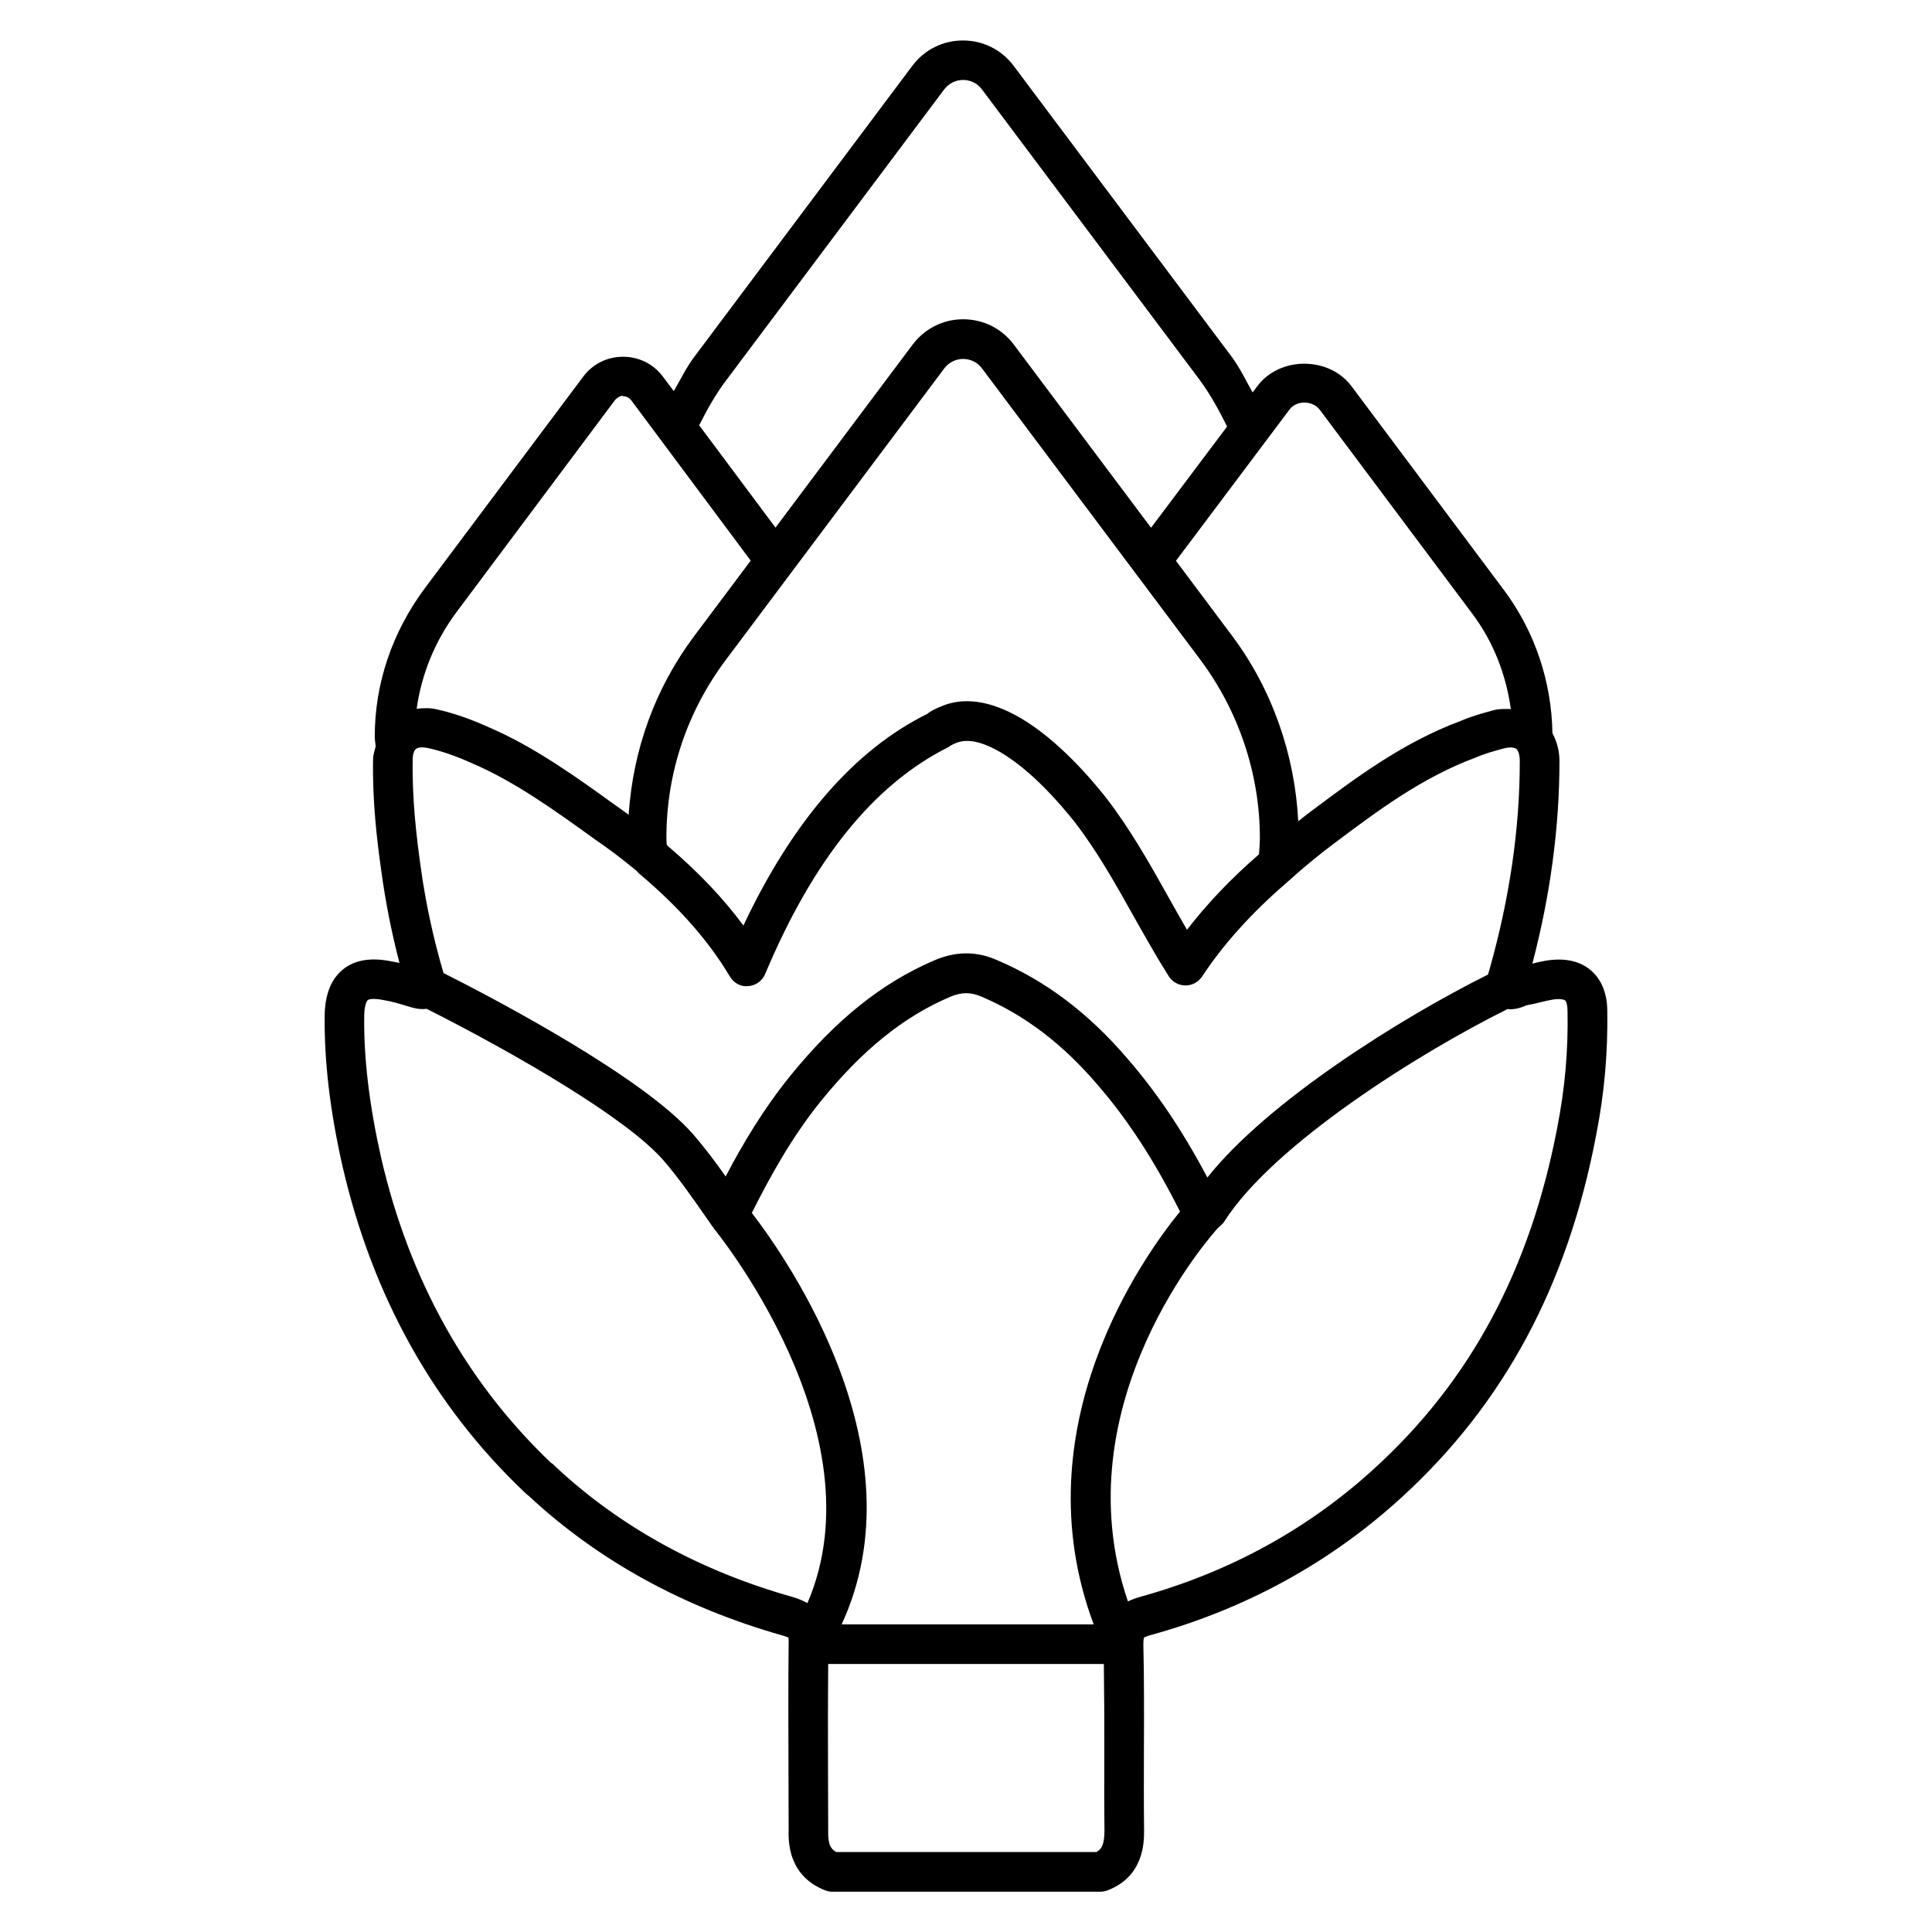 <?xml version="1.0" encoding="UTF-8"?>
<!-- Uploaded to: ICON Repo, www.svgrepo.com, Generator: ICON Repo Mixer Tools -->
<svg fill="#000000" width="800px" height="800px" version="1.1" viewBox="144 144 512 512" xmlns="http://www.w3.org/2000/svg">
 <path d="m565.67 401.21c-2.898-2.5-6.824-3.402-11.715-2.664h-0.105c-1.219 0.211-2.477 0.504-3.758 0.82 4.766-18.137 7.18-36.168 7.18-53.656 0-2.856-0.734-5.289-1.867-7.43-0.188-13.602-4.703-27.039-12.848-37.91l-40.391-54.012c-5.941-7.934-19.02-7.977-24.961-0.02l-1.258 1.66c-1.785-3.148-3.273-6.383-5.519-9.426l-57.832-77.168c-3.211-4.262-8.102-6.676-13.414-6.676s-10.18 2.434-13.395 6.695l-57.77 77.117c-2.098 2.769-3.672 6.047-5.457 9.109l-2.898-3.859c-2.519-3.359-6.359-5.246-10.559-5.246h-0.02c-4.199 0-8.039 1.93-10.539 5.289l-41.941 56.027c-8.691 11.691-13.289 25.293-13.289 39.34 0 0.652 0.125 1.617 0.25 2.539-0.25 1.152-0.691 2.203-0.691 3.465-0.23 10.914 1.027 21.516 2.164 29.535 1.09 8.039 2.664 16.102 4.828 24.457-0.777-0.168-1.531-0.336-2.246-0.441-5.289-1.07-9.594-0.379-12.68 2.121-3.106 2.477-4.766 6.488-4.891 11.965-0.168 12.195 1.363 25.379 4.746 40.324 7.934 34.363 24.098 63.355 48.031 86.129 0.23 0.25 1.113 1.027 1.387 1.219 18.367 17.066 40.871 29.43 66.922 36.84 1.324 0.379 1.785 0.652 1.785 0.566 0.043 0.148 0.125 0.609 0.082 1.762-0.125 11-0.082 22.02-0.043 33.02l0.043 16.27c-0.355 10.012 5.082 14.234 9.699 15.996 0.586 0.23 1.238 0.355 1.867 0.355h71.059c0.629 0 1.301-0.125 1.891-0.355 9.676-3.715 9.676-12.805 9.676-15.871-0.082-7.031-0.062-14.066-0.043-21.117 0.043-9.445 0.062-18.895-0.148-28.254 0-1.238 0.168-1.699 0.148-1.723 0.082-0.062 0.484-0.336 1.742-0.672 25.402-6.992 47.82-19.332 66.691-36.633 27.016-24.75 43.832-56.07 51.387-95.746 2.184-11.02 3.148-21.852 2.981-32.98-0.02-5.848-2.352-9.082-4.281-10.762zm-131.83 173.27h-66.797c21.203-45.867-14.336-96.754-23.805-109.05 4.766-9.469 10.516-19.984 18.324-29.66 11-13.539 21.875-22.316 34.195-27.582 3.086-1.324 5.519-1.301 8.5 0 11.355 4.848 21.391 12.492 30.629 23.32 8.102 9.34 15.074 20.152 21.832 33.566-9.422 11.523-42.441 57.098-22.879 109.41zm30.125-118.42c-6.508-12.301-13.309-22.418-21.098-31.426-10.309-12.07-21.602-20.613-34.406-26.094-2.793-1.258-5.606-1.891-8.398-1.891-2.769 0-5.582 0.629-8.438 1.848-13.961 5.984-26.094 15.723-38.207 30.629-7.031 8.691-12.574 17.969-17.109 26.641-2.707-3.82-5.438-7.473-8.523-11.062-13.059-15.074-51.535-35.414-66.25-42.844-2.75-9.34-4.809-18.934-6.109-28.551-1.07-7.641-2.246-17.719-2.059-27.98 0-1.363 0.316-2.414 0.883-2.856 0.547-0.441 1.742-0.523 3.106-0.25 3.695 0.82 7.43 2.098 11.883 4.113 11.23 4.809 22.082 12.637 32.578 20.215 3.633 2.477 7.117 5.121 10.453 7.894 0.062 0.062 0.125 0.105 0.211 0.148 0.043 0.043 0.105 0.062 0.148 0.105 0.25 0.336 0.523 0.629 0.84 0.883 10.477 8.836 18.324 17.738 23.953 27.207 1.027 1.699 2.898 2.793 4.871 2.539 1.973-0.125 3.695-1.363 4.473-3.191 12.68-30.188 28.719-50.234 48.574-60.141 0.441-0.355 1.09-0.715 1.93-1.051 2.918-1.281 6.926-0.484 11.883 2.414 8.207 4.828 15.809 13.645 19.605 18.43 5.941 7.684 10.875 16.457 15.617 24.938 3.043 5.394 6.066 10.789 9.363 15.996 0.945 1.492 2.602 2.414 4.387 2.434h0.043c1.762 0 3.402-0.883 4.387-2.352 5.582-8.461 12.91-16.648 22.043-24.562 0.547-0.523 1.133-0.965 1.699-1.492 3.883-3.527 7.957-6.758 11.23-9.215 11.441-8.586 23.258-17.465 37.43-22.734 2.414-1.051 4.871-1.742 7.453-2.434 1.555-0.418 2.832-0.355 3.402 0.082 0.586 0.461 0.945 1.68 0.945 3.254 0 17.781-2.644 36.168-8.039 55.273-0.105 0.379-0.25 0.82-0.398 1.301-22.965 11.441-58.316 33.547-74.355 53.781zm-143.36-90.055c0-17.109 5.457-33.418 15.809-47.211l57.832-77.168c1.195-1.574 3.023-2.5 4.996-2.5 1.996 0 3.82 0.922 4.996 2.5l57.832 77.168c10.18 13.582 15.809 30.355 15.809 47.211 0 1.449-0.125 2.918-0.23 4.387-0.043 0.043-0.082 0.062-0.105 0.105-7.328 6.34-13.664 13.016-18.977 19.902-1.699-2.918-3.359-5.856-4.996-8.797-4.934-8.816-10.055-17.926-16.52-26.281-4.262-5.394-12.848-15.305-22.547-21.012-8.039-4.703-15.262-5.688-21.242-3.043-1.133 0.441-2.793 1.238-3.465 1.891-19.293 9.508-35.688 28.359-48.785 56.113-5.332-7.223-11.922-14.148-19.941-20.992-0.105-0.148-0.25-0.273-0.379-0.398-0.023-0.613-0.086-1.223-0.086-1.875zm173.19-113.36 40.391 54.012c5.457 7.262 8.902 15.91 10.203 25.254-1.512-0.02-3-0.125-4.617 0.316-3.129 0.84-6.047 1.68-8.691 2.832-15.324 5.711-27.773 15.051-39.82 24.078-0.965 0.715-2.141 1.66-3.211 2.5-0.902-17.613-6.887-34.93-17.527-49.141l-14.883-19.879 30.039-40.012c1.879-2.586 6.141-2.566 8.117 0.039zm-157.4-7.789 57.832-77.168c1.195-1.574 3.023-2.5 4.996-2.5s3.82 0.902 4.996 2.5l57.793 77.105c2.898 3.969 5.082 8.039 7.18 12.238l-20.152 26.828-36.379-48.555c-3.211-4.262-8.102-6.695-13.414-6.695s-10.18 2.457-13.395 6.719l-36.336 48.492-20.234-27.125c2.117-4.137 4.367-8.23 7.113-11.84zm-71.371 61.297 41.898-56.047c0.738-0.969 2.207-1.473 2.184-1.094 0.504 0 1.469 0.125 2.164 1.051l31.676 42.508-14.926 19.922c-10.477 13.961-16.27 30.27-17.422 47.422-1.176-0.859-2.289-1.68-3.57-2.562-10.012-7.223-21.367-15.43-33.566-20.656-5.039-2.266-9.445-3.777-13.875-4.746-1.805-0.398-3.504-0.293-5.164-0.125 1.281-9.129 4.809-17.906 10.602-25.672zm26.492 226.8c-0.566-0.566-1.258-1.238-1.492-1.281-22.418-21.371-37.574-48.555-45.027-80.883-3.168-14.105-4.641-26.492-4.473-37.785 0.062-2.602 0.629-3.715 0.945-3.969 0.316-0.25 1.555-0.547 4.305 0.02 2.121 0.336 4.219 0.988 6.781 1.762 1.027 0.316 2.707 0.797 4.512 0.523 24.496 12.406 53.172 29.117 62.789 40.199 4.031 4.68 7.559 9.762 11.316 15.137l1.555 2.246c0.043 0.062 0.148 0.105 0.188 0.168 0.043 0.062 0.02 0.148 0.062 0.211 0.484 0.586 44.523 54.223 25 99.543-1.324-0.734-2.688-1.281-4.051-1.66-24.395-6.898-45.449-18.484-62.41-34.23zm143.02 101.86h-68.895c-1.344-0.691-2.289-1.891-2.164-5.668l-0.043-16.5c-0.043-9.258-0.02-18.492 0.043-27.668h73.051c0.105 7.66 0.148 15.324 0.125 22.984-0.02 7.074-0.043 14.168 0.043 21.203-0.02 3.801-0.84 4.953-2.16 5.648zm122.13-191.87c-7.16 37.406-22.902 66.859-48.199 89.992-17.613 16.184-38.605 27.711-62.43 34.281-1.027 0.293-2.098 0.691-3.129 1.176-17.988-52.836 22.945-97.969 23.867-98.977 0.672-0.547 1.344-1.176 1.617-1.617 13.016-20.551 52.02-44.945 75.129-56.383 1.344 0.148 2.981-0.062 4.953-0.988 1.324-0.23 2.664-0.523 4.031-0.883 1.027-0.25 2.059-0.484 3.043-0.652 1.996-0.293 2.981 0.02 3.234 0.25 0.25 0.211 0.629 1.027 0.629 2.898 0.211 10.477-0.711 20.574-2.746 30.902z"/>
</svg>